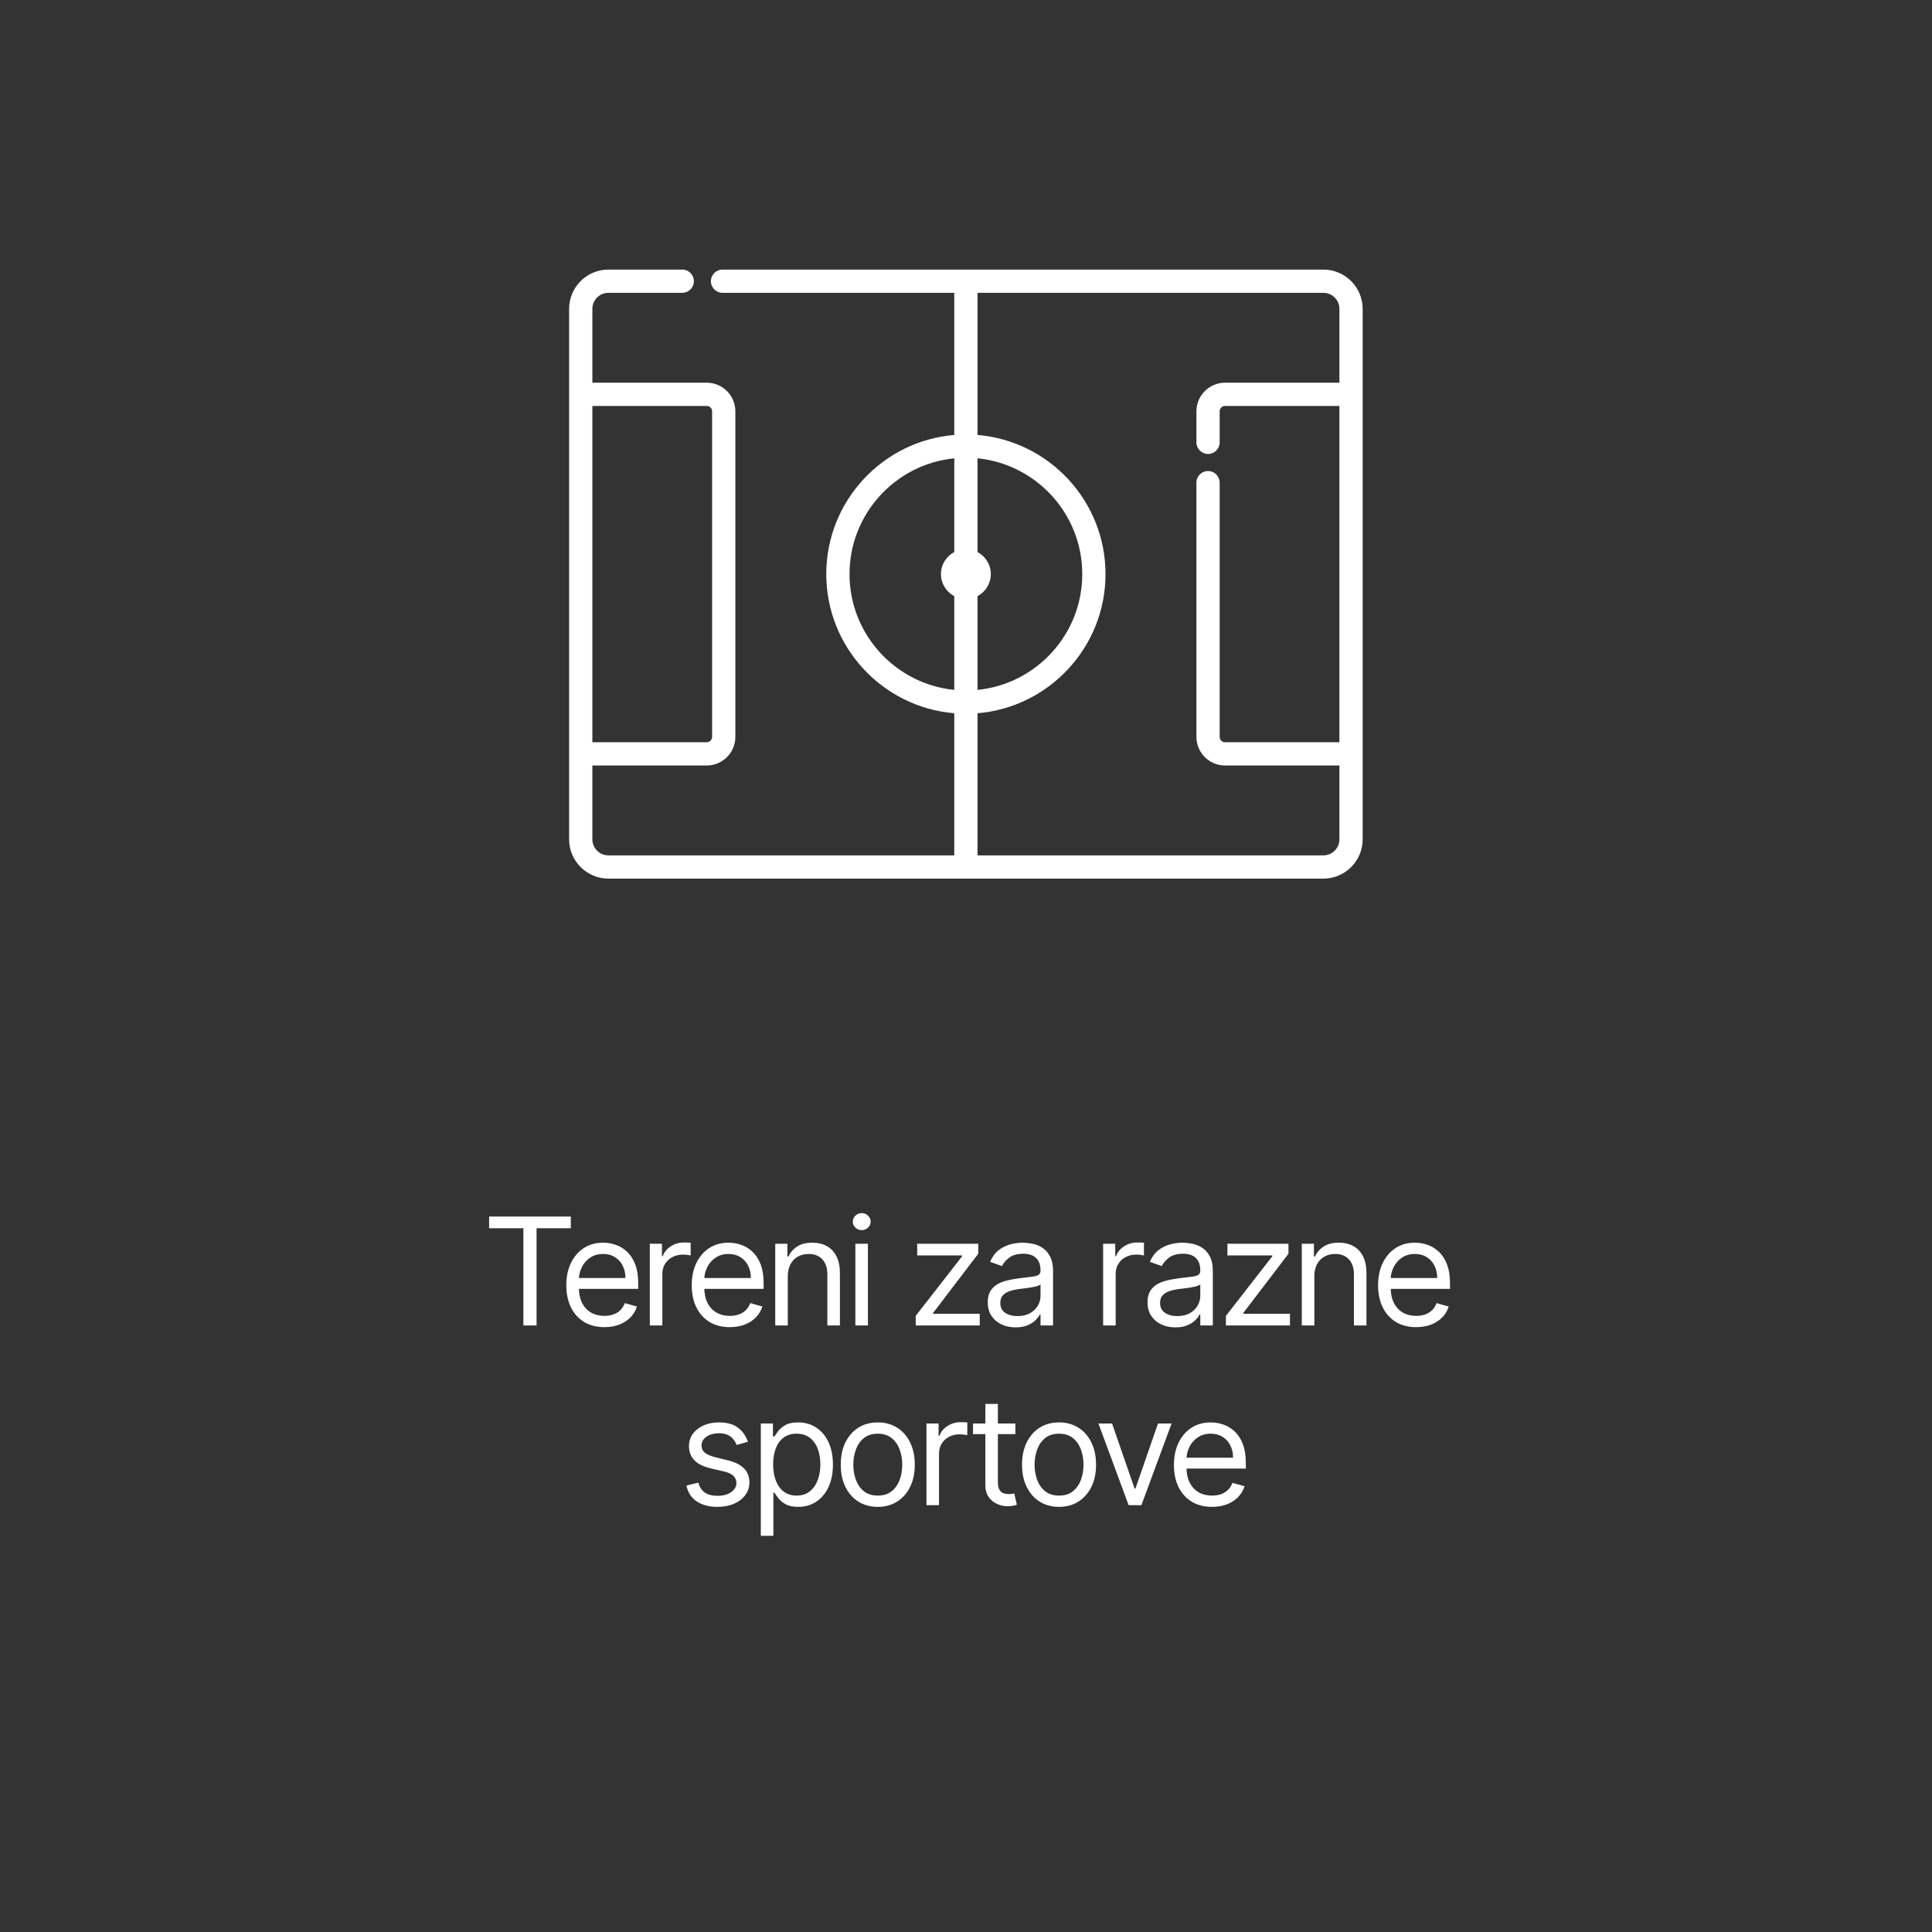 <svg width="258" height="258" viewBox="0 0 258 258" fill="none" xmlns="http://www.w3.org/2000/svg">
<rect x="0" y="0" width="258" height="258" fill="#333333" stroke="none"/>
<path d="M65.317 164.017V162.455H76.227V164.017H71.653V177H69.891V164.017H65.317ZM80.71 177.227C79.658 177.227 78.752 176.995 77.989 176.531C77.232 176.062 76.647 175.409 76.235 174.571C75.828 173.728 75.624 172.748 75.624 171.631C75.624 170.513 75.828 169.528 76.235 168.676C76.647 167.819 77.22 167.152 77.954 166.673C78.692 166.19 79.554 165.949 80.539 165.949C81.107 165.949 81.668 166.044 82.222 166.233C82.776 166.422 83.281 166.73 83.735 167.156C84.19 167.578 84.552 168.136 84.822 168.832C85.092 169.528 85.227 170.385 85.227 171.403V172.114H76.817V170.665H83.522C83.522 170.049 83.399 169.5 83.153 169.017C82.911 168.534 82.566 168.153 82.116 167.874C81.671 167.594 81.145 167.455 80.539 167.455C79.871 167.455 79.294 167.62 78.806 167.952C78.323 168.278 77.951 168.705 77.691 169.23C77.431 169.756 77.3 170.319 77.3 170.92V171.886C77.3 172.71 77.442 173.409 77.727 173.982C78.015 174.55 78.415 174.983 78.927 175.281C79.438 175.575 80.032 175.722 80.71 175.722C81.15 175.722 81.548 175.66 81.903 175.537C82.263 175.409 82.573 175.22 82.833 174.969C83.094 174.713 83.295 174.396 83.437 174.017L85.056 174.472C84.886 175.021 84.599 175.504 84.197 175.92C83.794 176.332 83.297 176.654 82.705 176.886C82.113 177.114 81.448 177.227 80.71 177.227ZM86.776 177V166.091H88.396V167.739H88.509C88.708 167.199 89.068 166.761 89.589 166.425C90.11 166.089 90.697 165.92 91.35 165.92C91.473 165.92 91.627 165.923 91.812 165.928C91.996 165.932 92.136 165.939 92.231 165.949V167.653C92.174 167.639 92.044 167.618 91.84 167.589C91.641 167.556 91.431 167.54 91.208 167.54C90.678 167.54 90.204 167.651 89.788 167.874C89.376 168.091 89.049 168.394 88.808 168.783C88.571 169.166 88.452 169.604 88.452 170.097V177H86.776ZM97.46 177.227C96.408 177.227 95.502 176.995 94.739 176.531C93.982 176.062 93.397 175.409 92.985 174.571C92.578 173.728 92.374 172.748 92.374 171.631C92.374 170.513 92.578 169.528 92.985 168.676C93.397 167.819 93.97 167.152 94.704 166.673C95.442 166.19 96.304 165.949 97.289 165.949C97.857 165.949 98.418 166.044 98.972 166.233C99.526 166.422 100.031 166.73 100.485 167.156C100.94 167.578 101.302 168.136 101.572 168.832C101.842 169.528 101.977 170.385 101.977 171.403V172.114H93.567V170.665H100.272C100.272 170.049 100.149 169.5 99.903 169.017C99.661 168.534 99.316 168.153 98.866 167.874C98.421 167.594 97.895 167.455 97.289 167.455C96.621 167.455 96.044 167.62 95.556 167.952C95.073 168.278 94.701 168.705 94.441 169.23C94.181 169.756 94.05 170.319 94.05 170.92V171.886C94.05 172.71 94.192 173.409 94.477 173.982C94.765 174.55 95.165 174.983 95.677 175.281C96.188 175.575 96.782 175.722 97.46 175.722C97.9 175.722 98.298 175.66 98.653 175.537C99.013 175.409 99.323 175.22 99.583 174.969C99.844 174.713 100.045 174.396 100.187 174.017L101.806 174.472C101.636 175.021 101.349 175.504 100.947 175.92C100.544 176.332 100.047 176.654 99.455 176.886C98.863 177.114 98.198 177.227 97.46 177.227ZM105.202 170.438V177H103.526V166.091H105.146V167.795H105.288C105.543 167.241 105.932 166.796 106.452 166.46C106.973 166.119 107.646 165.949 108.469 165.949C109.208 165.949 109.854 166.1 110.408 166.403C110.962 166.702 111.393 167.156 111.701 167.767C112.009 168.373 112.163 169.14 112.163 170.068V177H110.487V170.182C110.487 169.325 110.264 168.657 109.819 168.179C109.374 167.696 108.763 167.455 107.987 167.455C107.451 167.455 106.973 167.571 106.552 167.803C106.135 168.035 105.806 168.373 105.565 168.818C105.323 169.263 105.202 169.803 105.202 170.438ZM114.225 177V166.091H115.902V177H114.225ZM115.078 164.273C114.751 164.273 114.469 164.161 114.233 163.939C114.001 163.716 113.885 163.449 113.885 163.136C113.885 162.824 114.001 162.556 114.233 162.334C114.469 162.111 114.751 162 115.078 162C115.404 162 115.684 162.111 115.916 162.334C116.153 162.556 116.271 162.824 116.271 163.136C116.271 163.449 116.153 163.716 115.916 163.939C115.684 164.161 115.404 164.273 115.078 164.273ZM122.284 177V175.722L128.477 167.767V167.653H122.483V166.091H130.636V167.426L124.614 175.324V175.438H130.835V177H122.284ZM135.627 177.256C134.936 177.256 134.308 177.125 133.745 176.865C133.182 176.6 132.734 176.219 132.403 175.722C132.071 175.22 131.906 174.614 131.906 173.903C131.906 173.278 132.029 172.772 132.275 172.384C132.521 171.991 132.85 171.683 133.262 171.46C133.674 171.238 134.129 171.072 134.626 170.963C135.128 170.849 135.632 170.759 136.138 170.693C136.801 170.608 137.339 170.544 137.751 170.501C138.167 170.454 138.47 170.376 138.66 170.267C138.854 170.158 138.951 169.969 138.951 169.699V169.642C138.951 168.941 138.759 168.397 138.376 168.009C137.997 167.62 137.422 167.426 136.65 167.426C135.85 167.426 135.222 167.601 134.768 167.952C134.313 168.302 133.994 168.676 133.809 169.074L132.218 168.506C132.502 167.843 132.881 167.327 133.354 166.957C133.833 166.583 134.353 166.323 134.917 166.176C135.485 166.025 136.044 165.949 136.593 165.949C136.943 165.949 137.346 165.991 137.8 166.077C138.26 166.157 138.702 166.325 139.129 166.581C139.559 166.837 139.917 167.223 140.201 167.739C140.485 168.255 140.627 168.946 140.627 169.812V177H138.951V175.523H138.866C138.752 175.759 138.563 176.013 138.298 176.283C138.032 176.553 137.68 176.782 137.239 176.972C136.799 177.161 136.262 177.256 135.627 177.256ZM135.883 175.75C136.546 175.75 137.104 175.62 137.559 175.359C138.018 175.099 138.364 174.763 138.596 174.351C138.833 173.939 138.951 173.506 138.951 173.051V171.517C138.88 171.602 138.724 171.68 138.482 171.751C138.246 171.818 137.971 171.877 137.658 171.929C137.351 171.976 137.05 172.019 136.756 172.057C136.468 172.09 136.233 172.118 136.053 172.142C135.618 172.199 135.21 172.291 134.832 172.419C134.458 172.542 134.155 172.729 133.923 172.98C133.695 173.226 133.582 173.562 133.582 173.989C133.582 174.571 133.797 175.011 134.228 175.31C134.664 175.603 135.215 175.75 135.883 175.75ZM147.311 177V166.091H148.931V167.739H149.044C149.243 167.199 149.603 166.761 150.124 166.425C150.645 166.089 151.232 165.92 151.885 165.92C152.008 165.92 152.162 165.923 152.347 165.928C152.532 165.932 152.671 165.939 152.766 165.949V167.653C152.709 167.639 152.579 167.618 152.375 167.589C152.176 167.556 151.966 167.54 151.743 167.54C151.213 167.54 150.739 167.651 150.323 167.874C149.911 168.091 149.584 168.394 149.343 168.783C149.106 169.166 148.988 169.604 148.988 170.097V177H147.311ZM156.963 177.256C156.272 177.256 155.644 177.125 155.081 176.865C154.518 176.6 154.07 176.219 153.739 175.722C153.407 175.22 153.241 174.614 153.241 173.903C153.241 173.278 153.365 172.772 153.611 172.384C153.857 171.991 154.186 171.683 154.598 171.46C155.01 171.238 155.464 171.072 155.962 170.963C156.464 170.849 156.968 170.759 157.474 170.693C158.137 170.608 158.675 170.544 159.087 170.501C159.503 170.454 159.806 170.376 159.996 170.267C160.19 170.158 160.287 169.969 160.287 169.699V169.642C160.287 168.941 160.095 168.397 159.712 168.009C159.333 167.62 158.758 167.426 157.986 167.426C157.186 167.426 156.558 167.601 156.104 167.952C155.649 168.302 155.33 168.676 155.145 169.074L153.554 168.506C153.838 167.843 154.217 167.327 154.69 166.957C155.169 166.583 155.689 166.323 156.253 166.176C156.821 166.025 157.38 165.949 157.929 165.949C158.279 165.949 158.682 165.991 159.136 166.077C159.596 166.157 160.038 166.325 160.464 166.581C160.895 166.837 161.253 167.223 161.537 167.739C161.821 168.255 161.963 168.946 161.963 169.812V177H160.287V175.523H160.202C160.088 175.759 159.899 176.013 159.634 176.283C159.368 176.553 159.016 176.782 158.575 176.972C158.135 177.161 157.598 177.256 156.963 177.256ZM157.219 175.75C157.882 175.75 158.44 175.62 158.895 175.359C159.354 175.099 159.7 174.763 159.932 174.351C160.169 173.939 160.287 173.506 160.287 173.051V171.517C160.216 171.602 160.06 171.68 159.818 171.751C159.581 171.818 159.307 171.877 158.994 171.929C158.687 171.976 158.386 172.019 158.092 172.057C157.804 172.09 157.569 172.118 157.389 172.142C156.954 172.199 156.546 172.291 156.168 172.419C155.794 172.542 155.491 172.729 155.259 172.98C155.031 173.226 154.918 173.562 154.918 173.989C154.918 174.571 155.133 175.011 155.564 175.31C156 175.603 156.551 175.75 157.219 175.75ZM163.71 177V175.722L169.903 167.767V167.653H163.909V166.091H172.062V167.426L166.039 175.324V175.438H172.261V177H163.71ZM175.519 170.438V177H173.843V166.091H175.462V167.795H175.604C175.86 167.241 176.248 166.796 176.769 166.46C177.29 166.119 177.962 165.949 178.786 165.949C179.525 165.949 180.171 166.1 180.725 166.403C181.279 166.702 181.71 167.156 182.017 167.767C182.325 168.373 182.479 169.14 182.479 170.068V177H180.803V170.182C180.803 169.325 180.58 168.657 180.135 168.179C179.69 167.696 179.079 167.455 178.303 167.455C177.768 167.455 177.29 167.571 176.868 167.803C176.452 168.035 176.123 168.373 175.881 168.818C175.64 169.263 175.519 169.803 175.519 170.438ZM189.116 177.227C188.065 177.227 187.158 176.995 186.396 176.531C185.638 176.062 185.053 175.409 184.641 174.571C184.234 173.728 184.031 172.748 184.031 171.631C184.031 170.513 184.234 169.528 184.641 168.676C185.053 167.819 185.626 167.152 186.36 166.673C187.099 166.19 187.96 165.949 188.945 165.949C189.513 165.949 190.075 166.044 190.629 166.233C191.183 166.422 191.687 166.73 192.141 167.156C192.596 167.578 192.958 168.136 193.228 168.832C193.498 169.528 193.633 170.385 193.633 171.403V172.114H185.224V170.665H191.928C191.928 170.049 191.805 169.5 191.559 169.017C191.317 168.534 190.972 168.153 190.522 167.874C190.077 167.594 189.551 167.455 188.945 167.455C188.278 167.455 187.7 167.62 187.212 167.952C186.729 168.278 186.358 168.705 186.097 169.23C185.837 169.756 185.707 170.319 185.707 170.92V171.886C185.707 172.71 185.849 173.409 186.133 173.982C186.422 174.55 186.822 174.983 187.333 175.281C187.844 175.575 188.439 175.722 189.116 175.722C189.556 175.722 189.954 175.66 190.309 175.537C190.669 175.409 190.979 175.22 191.239 174.969C191.5 174.713 191.701 174.396 191.843 174.017L193.462 174.472C193.292 175.021 193.005 175.504 192.603 175.92C192.201 176.332 191.703 176.654 191.112 176.886C190.52 177.114 189.854 177.227 189.116 177.227ZM99.877 192.534L98.371 192.96C98.276 192.709 98.136 192.465 97.952 192.229C97.772 191.987 97.526 191.788 97.213 191.632C96.901 191.476 96.501 191.398 96.013 191.398C95.345 191.398 94.789 191.552 94.344 191.859C93.904 192.162 93.683 192.548 93.683 193.017C93.683 193.434 93.835 193.763 94.138 194.004C94.441 194.246 94.915 194.447 95.558 194.608L97.178 195.006C98.153 195.242 98.88 195.605 99.358 196.092C99.836 196.575 100.075 197.198 100.075 197.96C100.075 198.585 99.895 199.144 99.536 199.636C99.181 200.129 98.683 200.517 98.044 200.801C97.405 201.085 96.662 201.227 95.814 201.227C94.701 201.227 93.781 200.986 93.051 200.503C92.322 200.02 91.861 199.314 91.666 198.386L93.257 197.989C93.409 198.576 93.695 199.016 94.117 199.31C94.543 199.603 95.099 199.75 95.786 199.75C96.567 199.75 97.187 199.584 97.647 199.253C98.111 198.917 98.343 198.514 98.343 198.045C98.343 197.667 98.21 197.349 97.945 197.094C97.68 196.833 97.272 196.639 96.723 196.511L94.905 196.085C93.906 195.848 93.172 195.482 92.703 194.984C92.239 194.482 92.007 193.855 92.007 193.102C92.007 192.487 92.18 191.942 92.526 191.469C92.876 190.995 93.352 190.624 93.953 190.354C94.559 190.084 95.246 189.949 96.013 189.949C97.093 189.949 97.94 190.186 98.556 190.659C99.176 191.133 99.616 191.758 99.877 192.534ZM101.599 205.091V190.091H103.218V191.824H103.417C103.54 191.634 103.71 191.393 103.928 191.099C104.151 190.801 104.468 190.536 104.88 190.304C105.296 190.067 105.86 189.949 106.57 189.949C107.489 189.949 108.298 190.179 108.999 190.638C109.7 191.097 110.247 191.748 110.64 192.591C111.033 193.434 111.229 194.428 111.229 195.574C111.229 196.729 111.033 197.731 110.64 198.578C110.247 199.421 109.702 200.074 109.006 200.538C108.31 200.998 107.508 201.227 106.599 201.227C105.898 201.227 105.337 201.111 104.915 200.879C104.494 200.643 104.17 200.375 103.942 200.077C103.715 199.774 103.54 199.523 103.417 199.324H103.275V205.091H101.599ZM103.246 195.545C103.246 196.369 103.367 197.096 103.608 197.726C103.85 198.351 104.203 198.841 104.667 199.196C105.131 199.546 105.699 199.722 106.371 199.722C107.072 199.722 107.657 199.537 108.126 199.168C108.599 198.794 108.954 198.292 109.191 197.662C109.432 197.027 109.553 196.322 109.553 195.545C109.553 194.778 109.435 194.087 109.198 193.472C108.966 192.851 108.613 192.361 108.14 192.001C107.671 191.637 107.081 191.455 106.371 191.455C105.689 191.455 105.117 191.627 104.653 191.973C104.189 192.314 103.838 192.792 103.601 193.408C103.365 194.018 103.246 194.731 103.246 195.545ZM117.218 201.227C116.233 201.227 115.369 200.993 114.626 200.524C113.887 200.055 113.309 199.4 112.893 198.557C112.481 197.714 112.275 196.729 112.275 195.602C112.275 194.466 112.481 193.474 112.893 192.626C113.309 191.779 113.887 191.121 114.626 190.652C115.369 190.183 116.233 189.949 117.218 189.949C118.203 189.949 119.064 190.183 119.803 190.652C120.546 191.121 121.124 191.779 121.536 192.626C121.953 193.474 122.161 194.466 122.161 195.602C122.161 196.729 121.953 197.714 121.536 198.557C121.124 199.4 120.546 200.055 119.803 200.524C119.064 200.993 118.203 201.227 117.218 201.227ZM117.218 199.722C117.966 199.722 118.581 199.53 119.064 199.146C119.547 198.763 119.905 198.259 120.137 197.634C120.369 197.009 120.485 196.331 120.485 195.602C120.485 194.873 120.369 194.194 120.137 193.564C119.905 192.934 119.547 192.425 119.064 192.037C118.581 191.649 117.966 191.455 117.218 191.455C116.47 191.455 115.854 191.649 115.371 192.037C114.888 192.425 114.531 192.934 114.299 193.564C114.067 194.194 113.951 194.873 113.951 195.602C113.951 196.331 114.067 197.009 114.299 197.634C114.531 198.259 114.888 198.763 115.371 199.146C115.854 199.53 116.47 199.722 117.218 199.722ZM123.72 201V190.091H125.339V191.739H125.453C125.651 191.199 126.011 190.761 126.532 190.425C127.053 190.089 127.64 189.92 128.294 189.92C128.417 189.92 128.57 189.923 128.755 189.928C128.94 189.932 129.079 189.939 129.174 189.949V191.653C129.117 191.639 128.987 191.618 128.784 191.589C128.585 191.556 128.374 191.54 128.151 191.54C127.621 191.54 127.148 191.651 126.731 191.874C126.319 192.091 125.992 192.394 125.751 192.783C125.514 193.166 125.396 193.604 125.396 194.097V201H123.72ZM135.589 190.091V191.511H129.936V190.091H135.589ZM131.583 187.477H133.259V197.875C133.259 198.348 133.328 198.704 133.465 198.94C133.607 199.172 133.787 199.329 134.005 199.409C134.228 199.485 134.462 199.523 134.708 199.523C134.893 199.523 135.044 199.513 135.163 199.494C135.281 199.471 135.376 199.452 135.447 199.438L135.788 200.943C135.674 200.986 135.516 201.028 135.312 201.071C135.108 201.118 134.85 201.142 134.538 201.142C134.064 201.142 133.6 201.04 133.146 200.837C132.696 200.633 132.322 200.323 132.024 199.906C131.73 199.49 131.583 198.964 131.583 198.33V187.477ZM141.425 201.227C140.44 201.227 139.576 200.993 138.833 200.524C138.094 200.055 137.516 199.4 137.1 198.557C136.688 197.714 136.482 196.729 136.482 195.602C136.482 194.466 136.688 193.474 137.1 192.626C137.516 191.779 138.094 191.121 138.833 190.652C139.576 190.183 140.44 189.949 141.425 189.949C142.41 189.949 143.271 190.183 144.01 190.652C144.753 191.121 145.331 191.779 145.743 192.626C146.16 193.474 146.368 194.466 146.368 195.602C146.368 196.729 146.16 197.714 145.743 198.557C145.331 199.4 144.753 200.055 144.01 200.524C143.271 200.993 142.41 201.227 141.425 201.227ZM141.425 199.722C142.173 199.722 142.789 199.53 143.271 199.146C143.754 198.763 144.112 198.259 144.344 197.634C144.576 197.009 144.692 196.331 144.692 195.602C144.692 194.873 144.576 194.194 144.344 193.564C144.112 192.934 143.754 192.425 143.271 192.037C142.789 191.649 142.173 191.455 141.425 191.455C140.677 191.455 140.061 191.649 139.578 192.037C139.095 192.425 138.738 192.934 138.506 193.564C138.274 194.194 138.158 194.873 138.158 195.602C138.158 196.331 138.274 197.009 138.506 197.634C138.738 198.259 139.095 198.763 139.578 199.146C140.061 199.53 140.677 199.722 141.425 199.722ZM156.456 190.091L152.422 201H150.718L146.684 190.091H148.502L151.513 198.784H151.627L154.638 190.091H156.456ZM161.852 201.227C160.801 201.227 159.894 200.995 159.132 200.531C158.374 200.062 157.79 199.409 157.378 198.571C156.97 197.728 156.767 196.748 156.767 195.631C156.767 194.513 156.97 193.528 157.378 192.676C157.79 191.819 158.363 191.152 159.096 190.673C159.835 190.19 160.697 189.949 161.682 189.949C162.25 189.949 162.811 190.044 163.365 190.233C163.919 190.422 164.423 190.73 164.878 191.156C165.332 191.578 165.694 192.136 165.964 192.832C166.234 193.528 166.369 194.385 166.369 195.403V196.114H157.96V194.665H164.665C164.665 194.049 164.541 193.5 164.295 193.017C164.054 192.534 163.708 192.153 163.258 191.874C162.813 191.594 162.288 191.455 161.682 191.455C161.014 191.455 160.436 191.62 159.949 191.952C159.466 192.278 159.094 192.705 158.834 193.23C158.573 193.756 158.443 194.319 158.443 194.92V195.886C158.443 196.71 158.585 197.409 158.869 197.982C159.158 198.55 159.558 198.983 160.069 199.281C160.581 199.575 161.175 199.722 161.852 199.722C162.292 199.722 162.69 199.66 163.045 199.537C163.405 199.409 163.715 199.22 163.976 198.969C164.236 198.713 164.437 198.396 164.579 198.017L166.199 198.472C166.028 199.021 165.742 199.504 165.339 199.92C164.937 200.332 164.44 200.654 163.848 200.886C163.256 201.114 162.591 201.227 161.852 201.227Z" fill="white"/>
<path d="M176.722 36H128.985H96.488C95.631 36 94.936 36.695 94.936 37.552C94.936 38.41 95.631 39.105 96.488 39.105H127.433V58.086C117.875 58.877 110.34 66.908 110.34 76.666C110.34 86.424 117.875 94.454 127.433 95.246V114.227H81.248C80.066 114.227 79.105 113.265 79.105 112.084V102.225H94.379C96.486 102.225 98.2 100.511 98.2 98.404V54.927C98.2 52.82 96.486 51.106 94.379 51.106H79.105V41.248C79.105 40.066 80.066 39.105 81.248 39.105H91.107C91.964 39.105 92.659 38.41 92.659 37.552C92.659 36.695 91.964 36 91.107 36H81.248C78.354 36 76 38.354 76 41.248C76 41.867 76 100.056 76 100.673V112.084C76 114.978 78.354 117.332 81.248 117.332C83.318 117.332 174.652 117.332 176.722 117.332C179.616 117.332 181.971 114.978 181.971 112.084V100.673C181.971 100.056 181.971 41.868 181.971 41.248C181.971 38.354 179.616 36 176.722 36ZM79.105 54.211H94.379C94.773 54.211 95.095 54.532 95.095 54.927V98.404C95.095 98.799 94.773 99.12 94.379 99.12H79.105V54.211ZM127.433 73.722C126.377 74.28 125.657 75.388 125.657 76.666C125.657 77.943 126.377 79.051 127.433 79.609V92.129C119.59 91.347 113.445 84.711 113.445 76.666C113.445 68.621 119.59 61.985 127.433 61.203V73.722ZM130.538 79.609C131.593 79.051 132.314 77.943 132.314 76.666C132.314 75.388 131.593 74.28 130.538 73.722V61.203C138.38 61.984 144.526 68.621 144.526 76.666C144.526 84.711 138.38 91.347 130.538 92.129V79.609ZM178.866 51.106H163.592C161.485 51.106 159.771 52.82 159.771 54.927V59.072C159.771 59.929 160.466 60.624 161.323 60.624C162.181 60.624 162.875 59.929 162.875 59.072V54.927C162.875 54.532 163.197 54.211 163.592 54.211H178.865V99.12H163.592C163.197 99.12 162.875 98.799 162.875 98.404V64.454C162.875 63.596 162.181 62.901 161.323 62.901C160.466 62.901 159.771 63.596 159.771 64.454V98.404C159.771 100.511 161.485 102.225 163.592 102.225H178.866V112.084C178.866 113.265 177.904 114.227 176.722 114.227H130.538V95.246C140.095 94.454 147.631 86.424 147.631 76.666C147.631 66.908 140.095 58.877 130.538 58.086V39.105H176.722C177.904 39.105 178.866 40.066 178.866 41.248V51.106H178.866Z" fill="white"/>
</svg>
